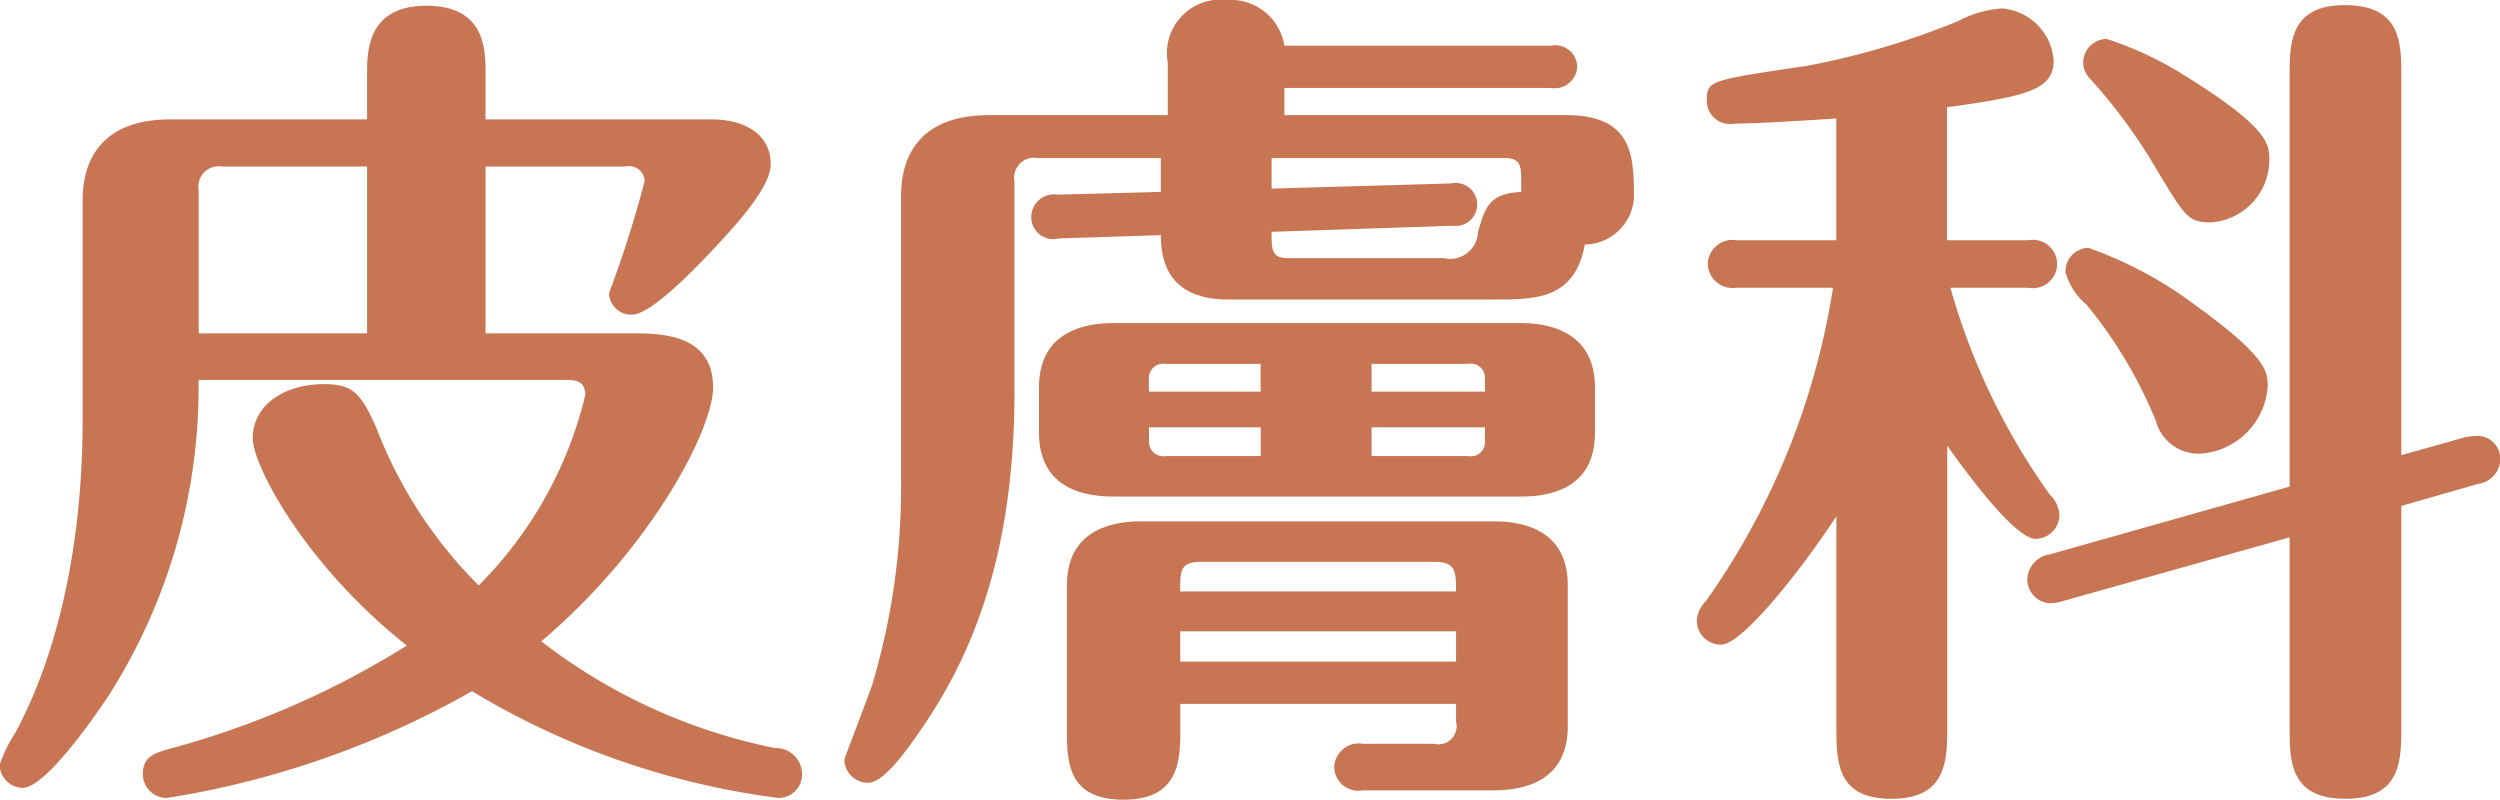<svg xmlns="http://www.w3.org/2000/svg" width="82.719" height="26.47" viewBox="0 0 82.719 26.47">
  <defs>
    <style>
      .cls-1 {
        fill: #c77553;
        fill-rule: evenodd;
      }
    </style>
  </defs>
  <path id="index_shinryo_item_hihuka.svg" class="cls-1" d="M446.41,1766.47v-5.52h4.62a0.519,0.519,0,0,1,.644.48,36.633,36.633,0,0,1-1.176,3.7,0.725,0.725,0,0,0,.756.72c0.616,0,1.96-1.4,2.576-2.04,0.9-.95,2.016-2.18,2.016-2.94,0-.95-0.812-1.48-1.96-1.48H446.41v-1.49c0-.81,0-2.27-1.96-2.27s-1.96,1.52-1.96,2.27v1.49h-6.5c-2.184,0-2.912,1.23-2.912,2.68v7.23c0,5.77-1.54,9.1-2.212,10.36a4.739,4.739,0,0,0-.532,1.09,0.777,0.777,0,0,0,.756.76c0.812,0,2.632-2.72,2.884-3.11a18.973,18.973,0,0,0,2.94-10.39h12.068c0.364,0,.728,0,0.728.5a13.265,13.265,0,0,1-3.528,6.3,14.832,14.832,0,0,1-3.36-5.15c-0.532-1.23-.812-1.51-1.764-1.51-1.316,0-2.352.7-2.352,1.79,0,0.9,1.736,4.2,5.1,6.86a28.922,28.922,0,0,1-7.756,3.39c-0.616.17-.98,0.28-0.98,0.87a0.786,0.786,0,0,0,.812.78,29.825,29.825,0,0,0,10.08-3.53,26.049,26.049,0,0,0,10.108,3.53,0.776,0.776,0,0,0,.812-0.81,0.868,0.868,0,0,0-.9-0.84,18.633,18.633,0,0,1-7.728-3.53c3.612-3.05,5.684-7,5.684-8.4,0-1.79-1.764-1.79-2.688-1.79H446.41Zm-9.492,0v-4.73a0.677,0.677,0,0,1,.784-0.79h4.788v5.52h-5.572Zm46.2,1.79c0-1.51-1.036-2.13-2.464-2.13H467.186c-1.26,0-2.464.48-2.464,2.13v1.49c0,1.54,1.036,2.12,2.464,2.12h13.468c1.26,0,2.464-.44,2.464-2.12v-1.49Zm-3.64,1.32v0.5a0.466,0.466,0,0,1-.56.45h-3.192v-0.95h3.752Zm-3.752-1.18v-0.92h3.192a0.466,0.466,0,0,1,.56.45v0.47h-3.752Zm-3.668,1.18v0.95h-3.136a0.476,0.476,0,0,1-.56-0.45v-0.5h3.7Zm-3.7-1.18v-0.47a0.476,0.476,0,0,1,.56-0.45h3.136v0.92h-3.7Zm10.164,10.33v0.59a0.6,0.6,0,0,1-.728.73h-2.352a0.816,0.816,0,0,0-.952.78,0.8,0.8,0,0,0,.952.76h4.312c1.26,0,2.464-.45,2.464-2.13v-4.65c0-1.54-1.036-2.12-2.464-2.12H468.11c-1.26,0-2.464.47-2.464,2.12v4.74c0,1.06,0,2.35,1.876,2.35s1.876-1.35,1.876-2.38v-0.79h9.128Zm-9.128-1.4v-1h9.128v1H469.4Zm0-2.32c0-.7,0-0.98.7-0.98h7.7c0.7,0,.728.28,0.728,0.98H469.4Zm-4.06-13.13a0.752,0.752,0,0,0-.868.73,0.726,0.726,0,0,0,.9.72l3.388-.11c0,1.01.364,2.13,2.24,2.13h8.764c1.4,0,2.688,0,3.024-1.82a1.654,1.654,0,0,0,1.624-1.51c0-1.37,0-2.77-2.24-2.77h-9.324v-0.9h8.82a0.746,0.746,0,0,0,.868-0.7,0.728,0.728,0,0,0-.868-0.7h-8.82a1.8,1.8,0,0,0-1.9-1.51,1.771,1.771,0,0,0-1.96,2.07v1.74H463.07c-2.128,0-2.912,1.17-2.912,2.68v9.41a22.834,22.834,0,0,1-.952,6.75c-0.14.42-.924,2.44-0.924,2.49a0.782,0.782,0,0,0,.784.76c0.532,0,1.288-1.09,1.792-1.82,1.652-2.41,3.052-5.74,3.052-11.12v-6.94a0.667,0.667,0,0,1,.784-0.79h4.06v1.12Zm13.076,1.03a0.712,0.712,0,1,0-.056-1.4l-5.936.17v-1.01h7.7c0.56,0,.56.28,0.56,0.82v0.3c-1.008.06-1.176,0.42-1.428,1.32a0.93,0.93,0,0,1-1.148.87h-5.152c-0.532,0-.532-0.28-0.532-0.87Zm16.352,7.26c0.728,1.03,2.268,3.1,2.94,3.1a0.8,0.8,0,0,0,.784-0.78,0.985,0.985,0,0,0-.308-0.67,21.934,21.934,0,0,1-3.3-6.86h2.576a0.8,0.8,0,1,0,0-1.57h-2.688v-4.4c2.576-.36,3.528-0.56,3.528-1.54a1.859,1.859,0,0,0-1.708-1.73,3.545,3.545,0,0,0-1.456.42,25.658,25.658,0,0,1-5.012,1.48c-3.22.48-3.3,0.48-3.3,1.15a0.771,0.771,0,0,0,.924.76c0.588,0,1.68-.06,3.36-0.17v4.03h-3.3a0.816,0.816,0,0,0-.952.78,0.824,0.824,0,0,0,.952.79h3.192a24.385,24.385,0,0,1-4.2,10.36,1.028,1.028,0,0,0-.308.67,0.8,0.8,0,0,0,.812.78c0.672,0,2.6-2.4,3.808-4.25v6.94c0,1.18,0,2.41,1.82,2.41,1.848,0,1.848-1.29,1.848-2.41v-9.29Zm11.34,3.05v6.27c0,1.12,0,2.38,1.848,2.38s1.848-1.29,1.848-2.38v-7.31l2.548-.73a0.848,0.848,0,0,0,.728-0.81,0.769,0.769,0,0,0-.728-0.78,2.581,2.581,0,0,0-.448.05l-2.1.59v-12.54c0-1.09,0-2.35-1.876-2.35-1.82,0-1.82,1.28-1.82,2.35v13.58l-7.924,2.24a0.876,0.876,0,0,0-.756.81,0.8,0.8,0,0,0,.728.81,1.584,1.584,0,0,0,.476-0.08Zm-6.832-15.71a0.81,0.81,0,0,0,.252.56,18.14,18.14,0,0,1,2.24,3.08c0.868,1.43.98,1.65,1.736,1.65a2.076,2.076,0,0,0,1.932-2.07c0-.5,0-1.04-2.688-2.72a11.556,11.556,0,0,0-2.688-1.28A0.779,0.779,0,0,0,499.274,1757.51Zm-0.588,6.92a2.157,2.157,0,0,0,.7,1.09,14.886,14.886,0,0,1,2.3,3.86,1.457,1.457,0,0,0,1.456,1.07,2.389,2.389,0,0,0,2.24-2.24c0-.48-0.056-0.98-2.352-2.64a13.2,13.2,0,0,0-3.584-1.93A0.779,0.779,0,0,0,498.686,1764.43Z" transform="translate(-430.344 -1755.44)"/>
</svg>
